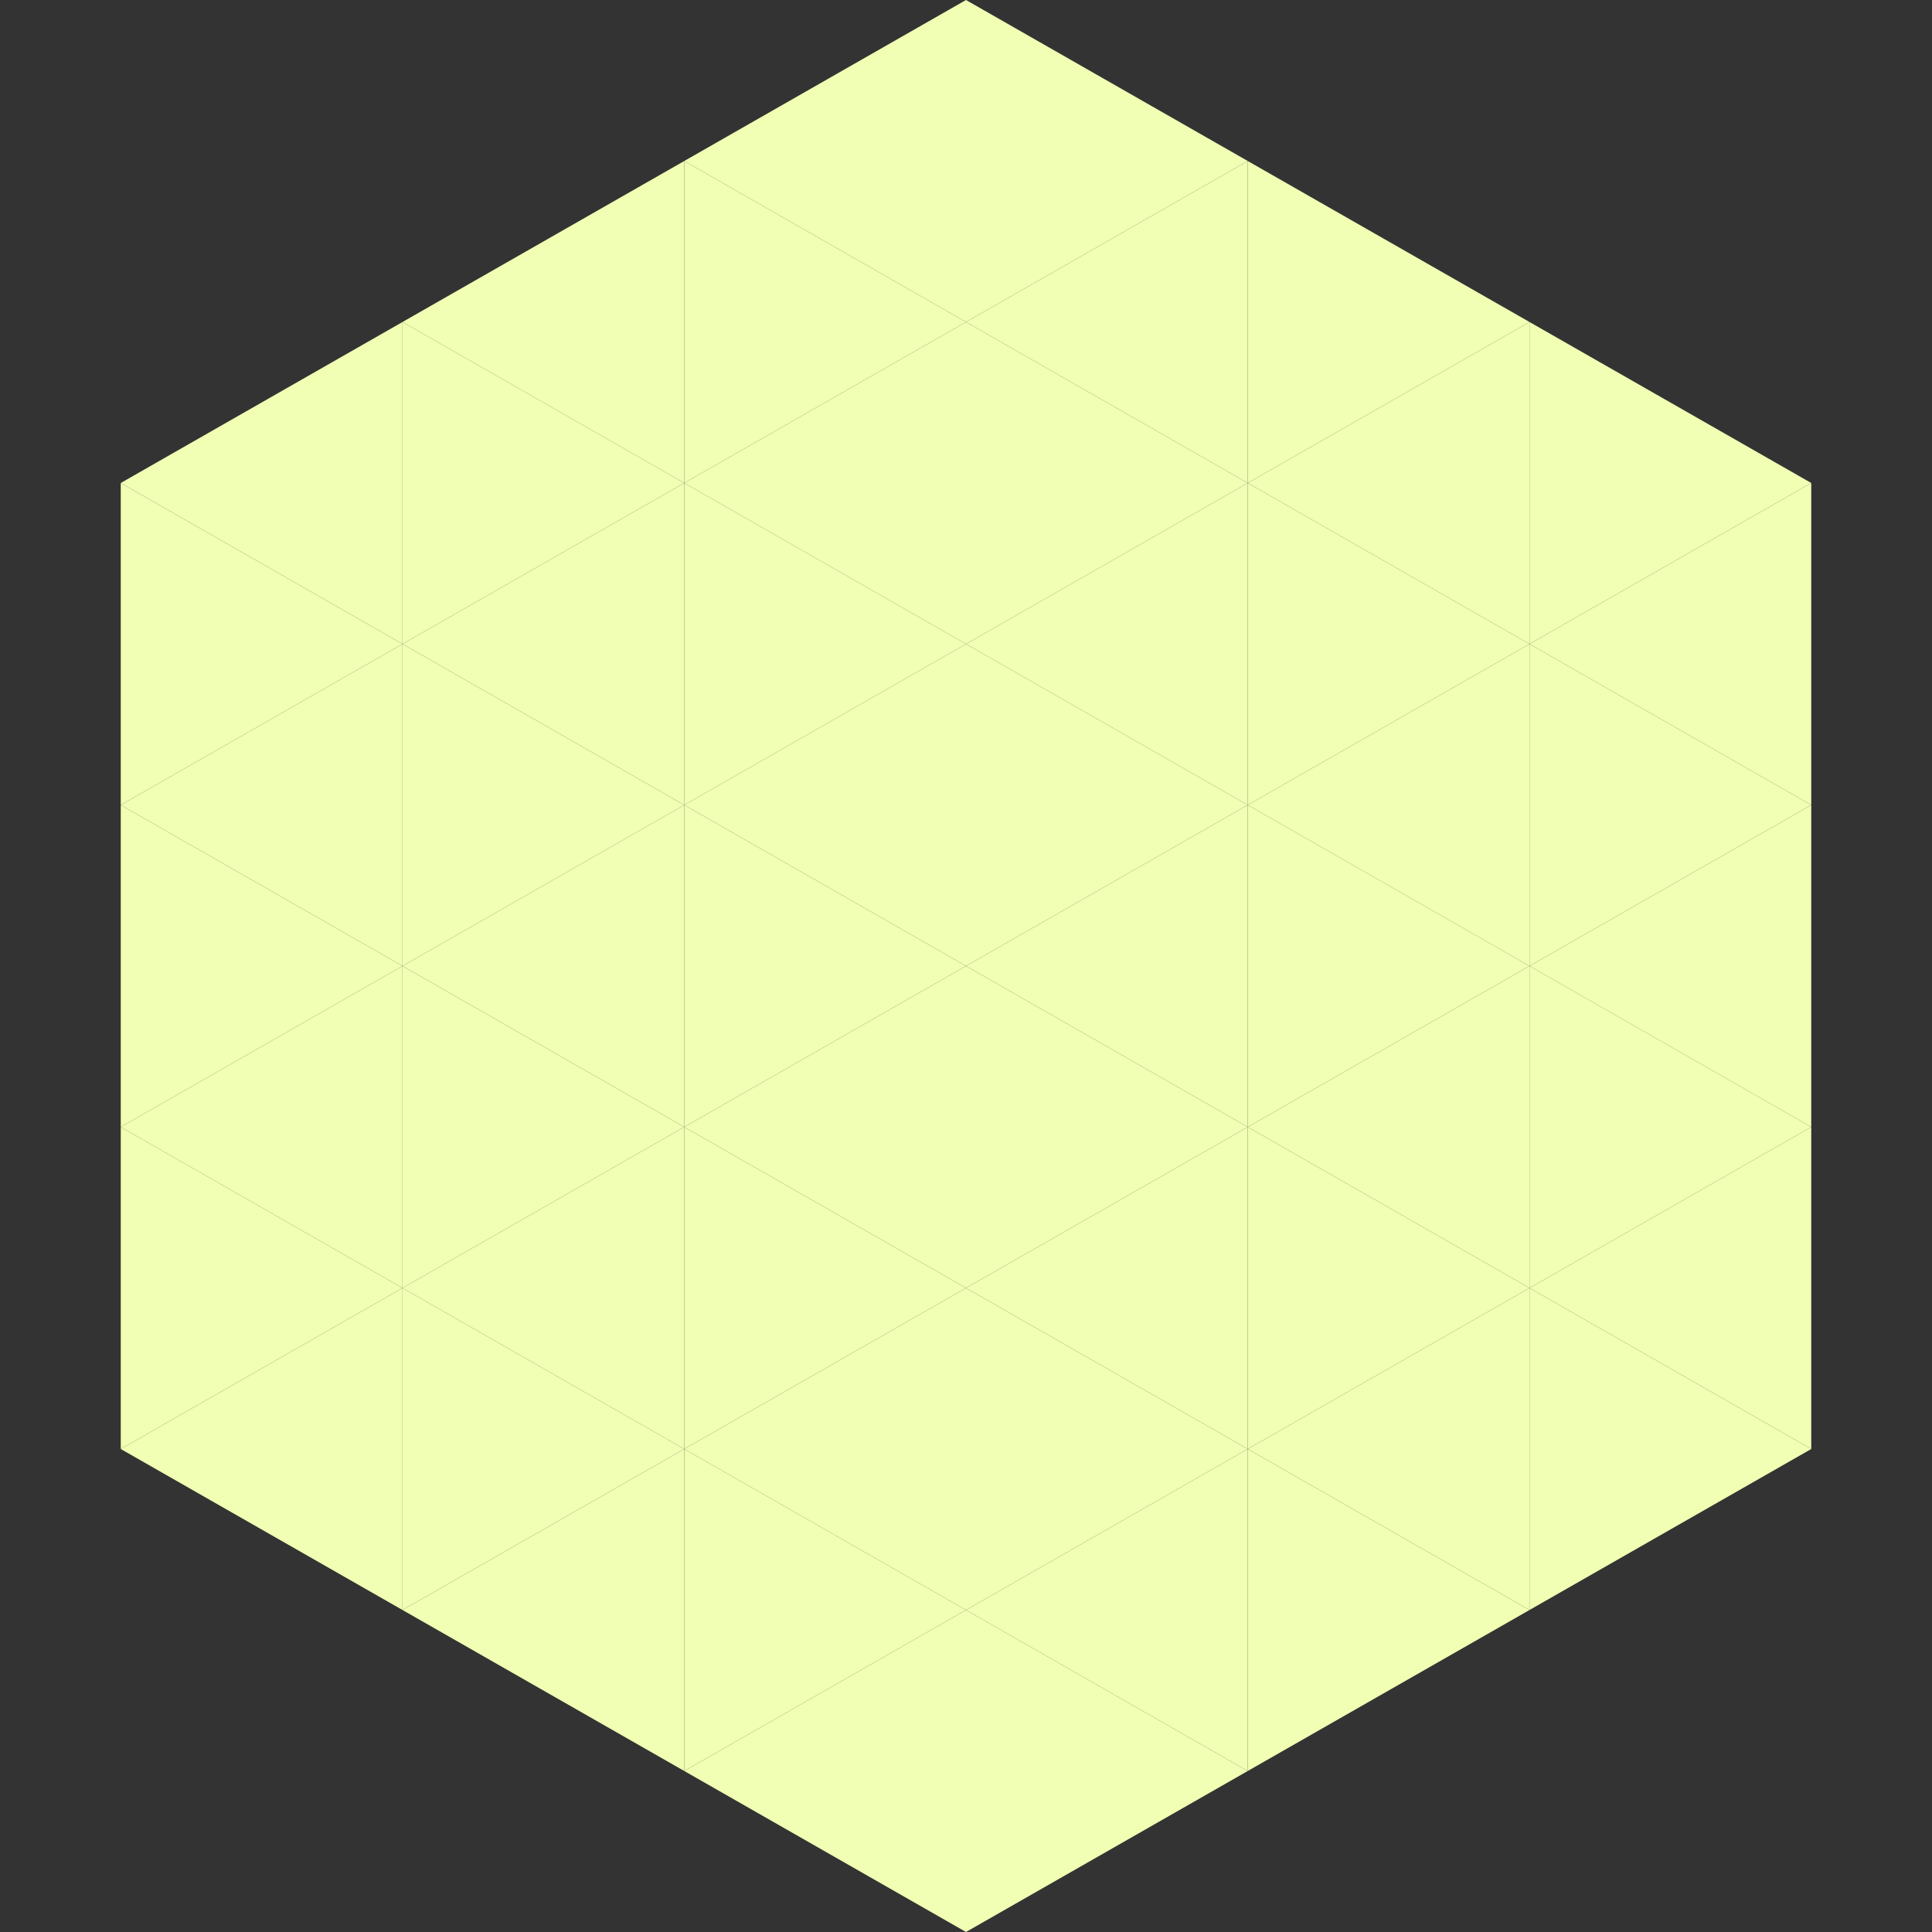 <?xml version="1.0"?>
<!-- Generated by SVGo -->
<svg width="240" height="240"
     xmlns="http://www.w3.org/2000/svg"
     xmlns:xlink="http://www.w3.org/1999/xlink">
<rect width="100%" height="100%" fill="#333333" stroke="none"/>
<polygon points="50,40 15,60 50,80" style="fill:rgb(240,255,179)" />
<polygon points="190,40 225,60 190,80" style="fill:rgb(240,255,179)" />
<polygon points="15,60 50,80 15,100" style="fill:rgb(240,255,179)" />
<polygon points="225,60 190,80 225,100" style="fill:rgb(240,255,179)" />
<polygon points="50,80 15,100 50,120" style="fill:rgb(240,255,179)" />
<polygon points="190,80 225,100 190,120" style="fill:rgb(240,255,179)" />
<polygon points="15,100 50,120 15,140" style="fill:rgb(240,255,179)" />
<polygon points="225,100 190,120 225,140" style="fill:rgb(240,255,179)" />
<polygon points="50,120 15,140 50,160" style="fill:rgb(240,255,179)" />
<polygon points="190,120 225,140 190,160" style="fill:rgb(240,255,179)" />
<polygon points="15,140 50,160 15,180" style="fill:rgb(240,255,179)" />
<polygon points="225,140 190,160 225,180" style="fill:rgb(240,255,179)" />
<polygon points="50,160 15,180 50,200" style="fill:rgb(240,255,179)" />
<polygon points="190,160 225,180 190,200" style="fill:rgb(240,255,179)" />
<polygon points="15,180 50,200 15,220" style="fill:rgb(255,255,255); fill-opacity:0" />
<polygon points="225,180 190,200 225,220" style="fill:rgb(255,255,255); fill-opacity:0" />
<polygon points="50,0 85,20 50,40" style="fill:rgb(255,255,255); fill-opacity:0" />
<polygon points="190,0 155,20 190,40" style="fill:rgb(255,255,255); fill-opacity:0" />
<polygon points="85,20 50,40 85,60" style="fill:rgb(240,255,179)" />
<polygon points="155,20 190,40 155,60" style="fill:rgb(240,255,179)" />
<polygon points="50,40 85,60 50,80" style="fill:rgb(240,255,179)" />
<polygon points="190,40 155,60 190,80" style="fill:rgb(240,255,179)" />
<polygon points="85,60 50,80 85,100" style="fill:rgb(240,255,179)" />
<polygon points="155,60 190,80 155,100" style="fill:rgb(240,255,179)" />
<polygon points="50,80 85,100 50,120" style="fill:rgb(240,255,179)" />
<polygon points="190,80 155,100 190,120" style="fill:rgb(240,255,179)" />
<polygon points="85,100 50,120 85,140" style="fill:rgb(240,255,179)" />
<polygon points="155,100 190,120 155,140" style="fill:rgb(240,255,179)" />
<polygon points="50,120 85,140 50,160" style="fill:rgb(240,255,179)" />
<polygon points="190,120 155,140 190,160" style="fill:rgb(240,255,179)" />
<polygon points="85,140 50,160 85,180" style="fill:rgb(240,255,179)" />
<polygon points="155,140 190,160 155,180" style="fill:rgb(240,255,179)" />
<polygon points="50,160 85,180 50,200" style="fill:rgb(240,255,179)" />
<polygon points="190,160 155,180 190,200" style="fill:rgb(240,255,179)" />
<polygon points="85,180 50,200 85,220" style="fill:rgb(240,255,179)" />
<polygon points="155,180 190,200 155,220" style="fill:rgb(240,255,179)" />
<polygon points="120,0 85,20 120,40" style="fill:rgb(240,255,179)" />
<polygon points="120,0 155,20 120,40" style="fill:rgb(240,255,179)" />
<polygon points="85,20 120,40 85,60" style="fill:rgb(240,255,179)" />
<polygon points="155,20 120,40 155,60" style="fill:rgb(240,255,179)" />
<polygon points="120,40 85,60 120,80" style="fill:rgb(240,255,179)" />
<polygon points="120,40 155,60 120,80" style="fill:rgb(240,255,179)" />
<polygon points="85,60 120,80 85,100" style="fill:rgb(240,255,179)" />
<polygon points="155,60 120,80 155,100" style="fill:rgb(240,255,179)" />
<polygon points="120,80 85,100 120,120" style="fill:rgb(240,255,179)" />
<polygon points="120,80 155,100 120,120" style="fill:rgb(240,255,179)" />
<polygon points="85,100 120,120 85,140" style="fill:rgb(240,255,179)" />
<polygon points="155,100 120,120 155,140" style="fill:rgb(240,255,179)" />
<polygon points="120,120 85,140 120,160" style="fill:rgb(240,255,179)" />
<polygon points="120,120 155,140 120,160" style="fill:rgb(240,255,179)" />
<polygon points="85,140 120,160 85,180" style="fill:rgb(240,255,179)" />
<polygon points="155,140 120,160 155,180" style="fill:rgb(240,255,179)" />
<polygon points="120,160 85,180 120,200" style="fill:rgb(240,255,179)" />
<polygon points="120,160 155,180 120,200" style="fill:rgb(240,255,179)" />
<polygon points="85,180 120,200 85,220" style="fill:rgb(240,255,179)" />
<polygon points="155,180 120,200 155,220" style="fill:rgb(240,255,179)" />
<polygon points="120,200 85,220 120,240" style="fill:rgb(240,255,179)" />
<polygon points="120,200 155,220 120,240" style="fill:rgb(240,255,179)" />
<polygon points="85,220 120,240 85,260" style="fill:rgb(255,255,255); fill-opacity:0" />
<polygon points="155,220 120,240 155,260" style="fill:rgb(255,255,255); fill-opacity:0" />
</svg>
